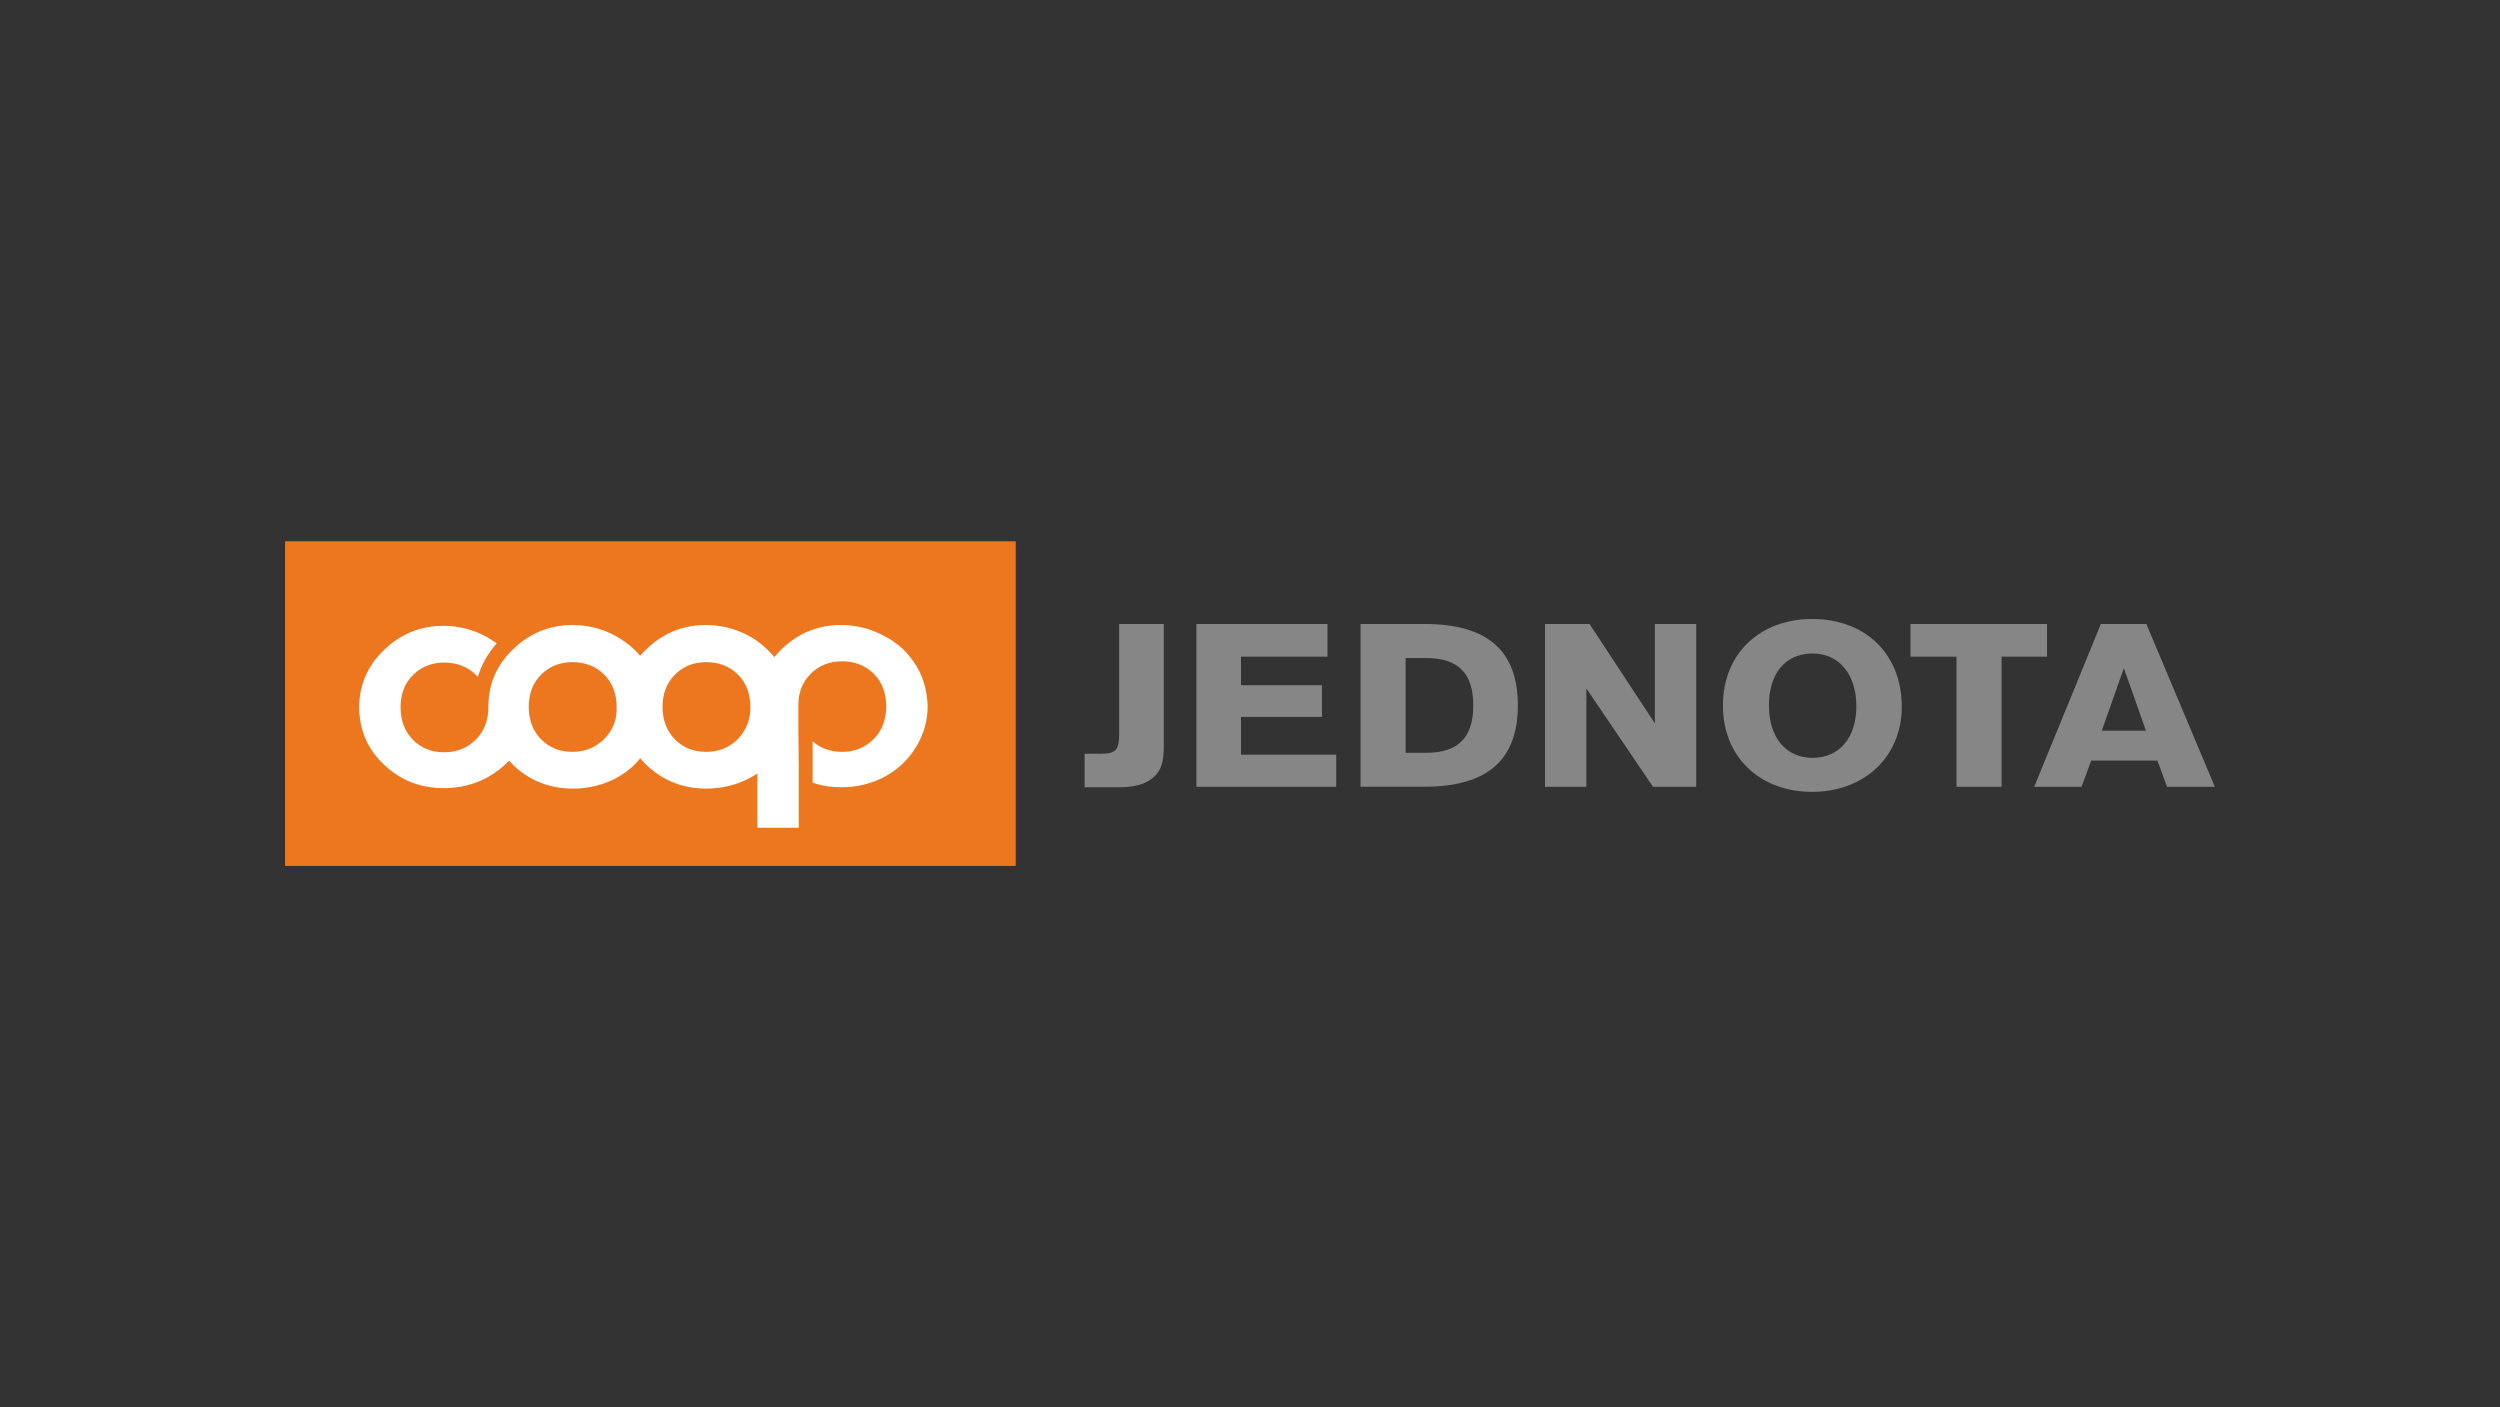 <?xml version="1.0" encoding="UTF-8"?><svg id="Vrstva_1" xmlns="http://www.w3.org/2000/svg" width="350" height="197" viewBox="0 0 350 197"><rect x="0" y="0" width="350" height="197" fill="#333333" stroke="none"/><defs><style>.cls-1{fill:#ed771f;}.cls-1,.cls-2,.cls-3{stroke-width:0px;}.cls-2{fill:#868686;}.cls-3{fill:#fff;}</style></defs><path class="cls-2" d="M162.93,87.36v17.19c0,2.12-.39,3.35-1.42,4.25-1.09.97-2.57,1.42-4.96,1.42h-4.7v-4.7h2.38c2,0,2.45-.58,2.45-2.77v-15.39h6.24Z"/><polygon class="cls-2" points="185.85 91.93 173.74 91.93 173.74 95.93 185.07 95.93 185.07 100.37 173.74 100.37 173.74 105.65 187.07 105.65 187.07 110.15 167.5 110.15 167.5 87.36 185.85 87.36 185.85 91.93"/><path class="cls-2" d="M190.48,87.36h8.95c8.82,0,13.07,3.73,13.07,11.39s-4.31,11.39-13.07,11.39h-8.95v-22.79h0ZM199.69,105.39c4.44,0,6.57-2.12,6.57-6.63s-2.12-6.63-6.57-6.63h-2.9v13.26s2.9,0,2.9,0Z"/><polygon class="cls-2" points="237.47 110.15 231.42 110.15 222.09 96.38 222.09 110.15 216.3 110.15 216.3 87.36 222.54 87.36 231.68 101.27 231.68 87.36 237.47 87.36 237.47 110.15"/><path class="cls-2" d="M266.25,98.95c0,6.95-5.21,11.91-12.55,11.91s-12.49-4.89-12.49-12.1,5.15-12.1,12.49-12.1c7.53,0,12.55,4.96,12.55,12.3M247.65,98.76c0,4.51,2.38,7.34,6.12,7.34s6.12-2.83,6.12-7.21-2.32-7.4-6.12-7.4c-3.8,0-6.12,2.77-6.12,7.27Z"/><polygon class="cls-2" points="286.59 91.93 280.22 91.93 280.22 110.15 273.91 110.15 273.91 91.93 267.47 91.93 267.47 87.36 286.59 87.36 286.59 91.93"/><path class="cls-2" d="M292.77,106.48l-1.35,3.67h-6.63l9.33-22.79h6.37l9.59,22.79h-6.69l-1.35-3.67h-9.27ZM297.34,93.54l-3.09,8.75h6.18l-3.09-8.75Z"/><rect class="cls-1" x="39.91" y="75.78" width="102.29" height="45.45"/><path class="cls-3" d="M128.23,93.16c-1.03-1.74-2.51-3.15-4.44-4.12-1.87-1.03-3.93-1.54-6.05-1.54-2.96,0-5.6.97-7.85,2.96-.58.51-1.03.97-1.48,1.54-.97-1.16-2.12-2.19-3.54-2.96-1.87-1.03-3.93-1.54-6.05-1.54-2.96,0-5.6.97-7.85,2.96-.51.45-.97.9-1.35,1.35-.9-1.09-2.06-2-3.41-2.77-1.87-1.03-3.93-1.54-6.05-1.54-2.96,0-5.6.97-7.85,2.96-2.57,2.25-3.93,5.02-3.93,8.43h0v.06c0,1.87-.58,3.41-1.74,4.57s-2.64,1.8-4.44,1.8-3.22-.58-4.38-1.74-1.74-2.7-1.74-4.57.58-3.35,1.74-4.51c1.16-1.16,2.64-1.74,4.38-1.74s3.28.58,4.44,1.74c.06.06.19.19.26.26.51-1.74,1.42-3.28,2.64-4.7-.45-.32-.9-.58-1.42-.9-1.87-1.03-3.93-1.54-6.05-1.54-2.96,0-5.6.97-7.85,2.96-2.57,2.25-3.93,5.09-3.93,8.43,0,3.15,1.16,5.86,3.48,8.05s5.09,3.28,8.37,3.28c2.19,0,4.25-.51,6.05-1.48,1.16-.64,2.19-1.42,3.09-2.38.19.19.39.39.58.64,2.32,2.19,5.09,3.28,8.37,3.28,2.19,0,4.25-.51,6.05-1.48,1.29-.71,2.45-1.61,3.35-2.77.26.32.58.64.9.97,2.32,2.19,5.09,3.28,8.37,3.28,2.19,0,4.25-.51,6.05-1.48.39-.19.77-.45,1.09-.64v7.6h5.79v-8.56l-.06-5.66v-2.96h0c0-1.8.58-3.22,1.74-4.38,1.16-1.16,2.64-1.74,4.38-1.74s3.28.58,4.44,1.74c1.16,1.16,1.74,2.7,1.74,4.57s-.58,3.41-1.74,4.57-2.64,1.8-4.44,1.8c-1.61,0-3.03-.51-4.12-1.48v5.79c1.29.45,2.57.64,4.06.64,2.19,0,4.25-.51,6.05-1.48,1.87-1.03,3.28-2.38,4.38-4.18s1.61-3.67,1.61-5.73c-.06-2.06-.58-3.93-1.61-5.66M84.59,103.46c-1.16,1.16-2.64,1.8-4.44,1.8s-3.22-.58-4.38-1.74-1.74-2.7-1.74-4.57.58-3.35,1.74-4.51,2.64-1.74,4.38-1.74,3.28.58,4.44,1.74c1.16,1.16,1.74,2.7,1.74,4.57.06,1.74-.51,3.22-1.74,4.44ZM103.32,103.46c-1.16,1.16-2.64,1.8-4.44,1.8s-3.22-.58-4.38-1.74-1.74-2.7-1.74-4.57.58-3.35,1.74-4.51c1.16-1.16,2.64-1.74,4.38-1.74s3.28.58,4.44,1.74c1.16,1.16,1.74,2.7,1.74,4.57,0,1.74-.58,3.22-1.74,4.44Z"/></svg>